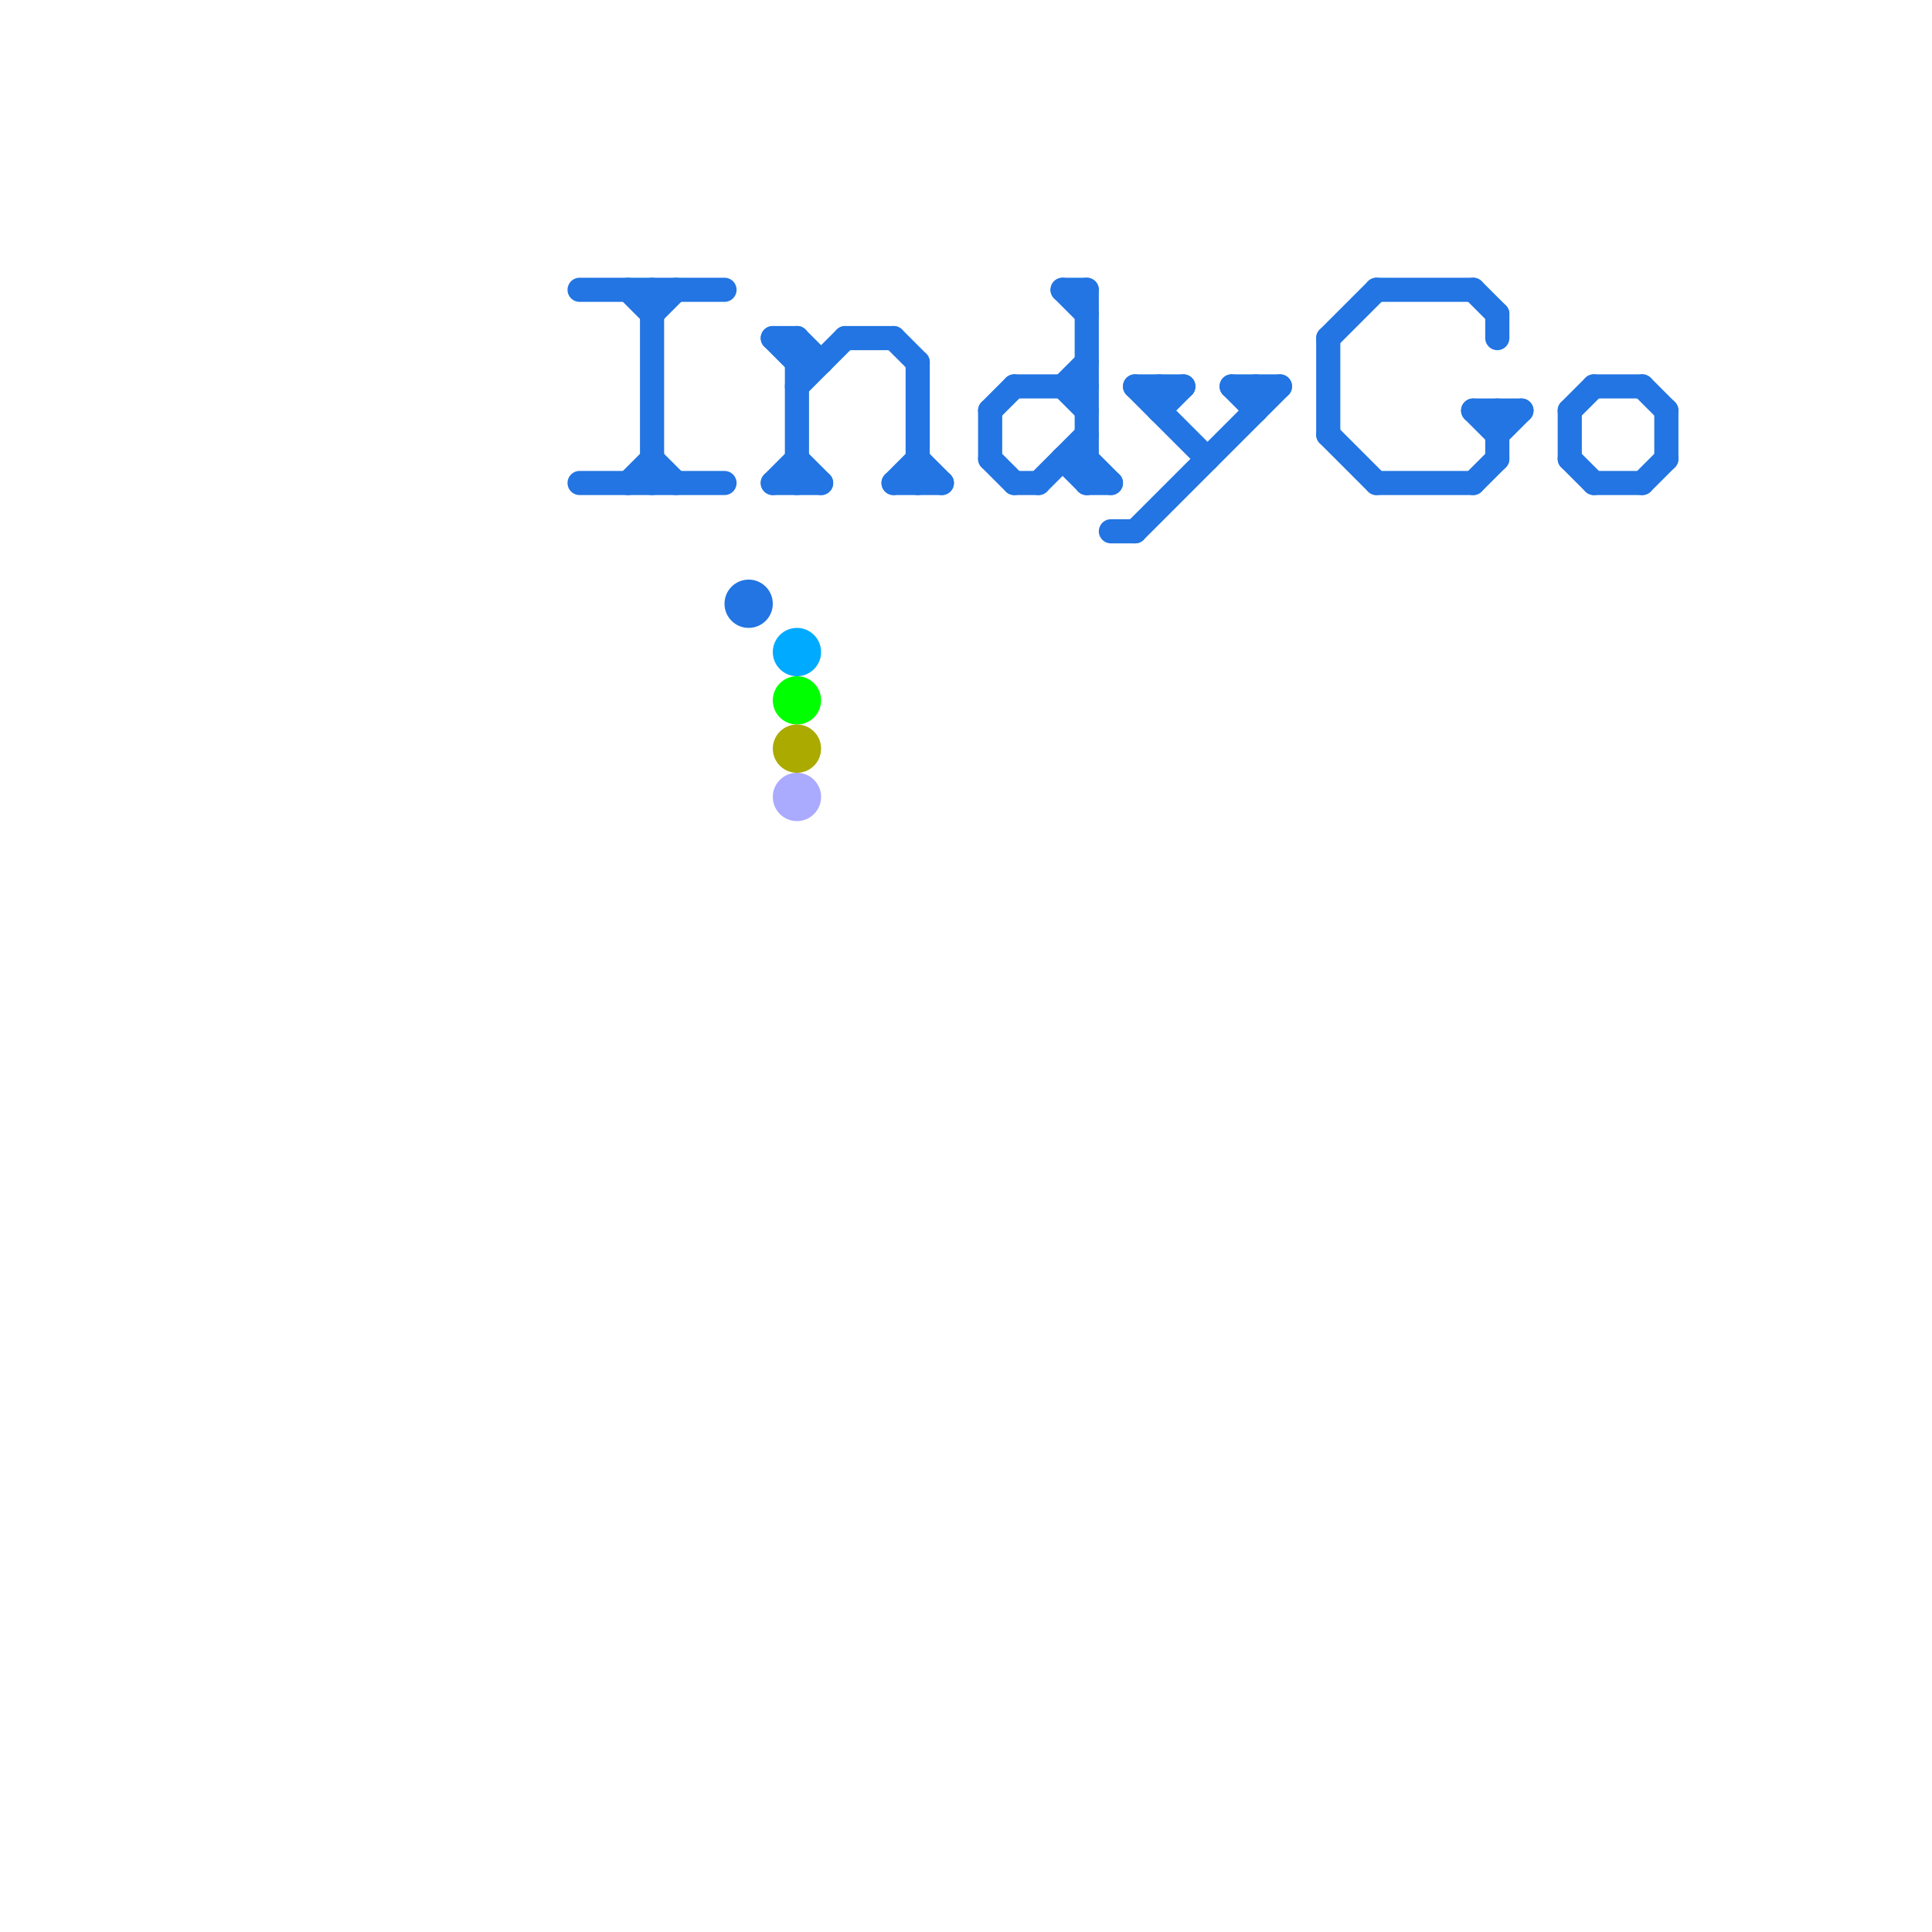 
<svg version="1.1" xmlns="http://www.w3.org/2000/svg" viewBox="0 0 80 80">
<style>text { font: 1px Helvetica; font-weight: 600; white-space: pre; dominant-baseline: central; } line { stroke-width: 1; fill: none; stroke-linecap: round; stroke-linejoin: round; } .c0 { stroke: #2275e2 } .c1 { stroke: #00aaff } .c2 { stroke: #00ff00 } .c3 { stroke: #aaaa00 } .c4 { stroke: #aaaaff }</style><defs><g id="wm-xf"><circle r="1.2" fill="#000"/><circle r="0.9" fill="#fff"/><circle r="0.6" fill="#000"/><circle r="0.3" fill="#fff"/></g><g id="wm"><circle r="0.6" fill="#000"/><circle r="0.3" fill="#fff"/></g></defs><line class="c0" x1="32" y1="14" x2="33" y2="14"/><line class="c0" x1="55" y1="14" x2="55" y2="18"/><line class="c0" x1="45" y1="20" x2="46" y2="20"/><line class="c0" x1="55" y1="14" x2="57" y2="12"/><line class="c0" x1="38" y1="19" x2="39" y2="20"/><line class="c0" x1="33" y1="16" x2="35" y2="14"/><line class="c0" x1="66" y1="16" x2="68" y2="16"/><line class="c0" x1="55" y1="18" x2="57" y2="20"/><line class="c0" x1="62" y1="18" x2="63" y2="17"/><line class="c0" x1="33" y1="15" x2="34" y2="15"/><line class="c0" x1="32" y1="20" x2="33" y2="19"/><line class="c0" x1="47" y1="16" x2="49" y2="16"/><line class="c0" x1="48" y1="17" x2="49" y2="16"/><line class="c0" x1="45" y1="12" x2="45" y2="20"/><line class="c0" x1="26" y1="12" x2="27" y2="13"/><line class="c0" x1="44" y1="12" x2="45" y2="13"/><line class="c0" x1="69" y1="17" x2="69" y2="19"/><line class="c0" x1="37" y1="20" x2="38" y2="19"/><line class="c0" x1="37" y1="20" x2="39" y2="20"/><line class="c0" x1="66" y1="20" x2="68" y2="20"/><line class="c0" x1="42" y1="16" x2="45" y2="16"/><line class="c0" x1="41" y1="17" x2="42" y2="16"/><line class="c0" x1="65" y1="19" x2="66" y2="20"/><line class="c0" x1="61" y1="17" x2="62" y2="18"/><line class="c0" x1="61" y1="17" x2="63" y2="17"/><line class="c0" x1="52" y1="16" x2="52" y2="17"/><line class="c0" x1="33" y1="19" x2="34" y2="20"/><line class="c0" x1="65" y1="17" x2="65" y2="19"/><line class="c0" x1="47" y1="22" x2="53" y2="16"/><line class="c0" x1="44" y1="16" x2="45" y2="15"/><line class="c0" x1="68" y1="16" x2="69" y2="17"/><line class="c0" x1="45" y1="19" x2="46" y2="20"/><line class="c0" x1="51" y1="16" x2="53" y2="16"/><line class="c0" x1="44" y1="19" x2="45" y2="20"/><line class="c0" x1="32" y1="20" x2="34" y2="20"/><line class="c0" x1="61" y1="12" x2="62" y2="13"/><line class="c0" x1="35" y1="14" x2="37" y2="14"/><line class="c0" x1="48" y1="16" x2="48" y2="17"/><line class="c0" x1="44" y1="12" x2="45" y2="12"/><line class="c0" x1="38" y1="15" x2="38" y2="20"/><line class="c0" x1="68" y1="20" x2="69" y2="19"/><line class="c0" x1="57" y1="12" x2="61" y2="12"/><line class="c0" x1="41" y1="17" x2="41" y2="19"/><line class="c0" x1="57" y1="20" x2="61" y2="20"/><line class="c0" x1="41" y1="19" x2="42" y2="20"/><line class="c0" x1="27" y1="12" x2="27" y2="20"/><line class="c0" x1="47" y1="16" x2="50" y2="19"/><line class="c0" x1="32" y1="14" x2="33" y2="15"/><line class="c0" x1="24" y1="20" x2="30" y2="20"/><line class="c0" x1="44" y1="16" x2="45" y2="17"/><line class="c0" x1="61" y1="20" x2="62" y2="19"/><line class="c0" x1="26" y1="20" x2="27" y2="19"/><line class="c0" x1="51" y1="16" x2="52" y2="17"/><line class="c0" x1="33" y1="14" x2="33" y2="20"/><line class="c0" x1="33" y1="14" x2="34" y2="15"/><line class="c0" x1="44" y1="19" x2="45" y2="19"/><line class="c0" x1="62" y1="13" x2="62" y2="14"/><line class="c0" x1="62" y1="17" x2="62" y2="19"/><line class="c0" x1="27" y1="13" x2="28" y2="12"/><line class="c0" x1="46" y1="22" x2="47" y2="22"/><line class="c0" x1="27" y1="19" x2="28" y2="20"/><line class="c0" x1="37" y1="14" x2="38" y2="15"/><line class="c0" x1="65" y1="17" x2="66" y2="16"/><line class="c0" x1="42" y1="20" x2="43" y2="20"/><line class="c0" x1="24" y1="12" x2="30" y2="12"/><line class="c0" x1="43" y1="20" x2="45" y2="18"/><circle cx="31" cy="25" r="1" fill="#2275e2" /><circle cx="33" cy="27" r="1" fill="#00aaff" /><circle cx="33" cy="29" r="1" fill="#00ff00" /><circle cx="33" cy="31" r="1" fill="#aaaa00" /><circle cx="33" cy="33" r="1" fill="#aaaaff" />
</svg>
